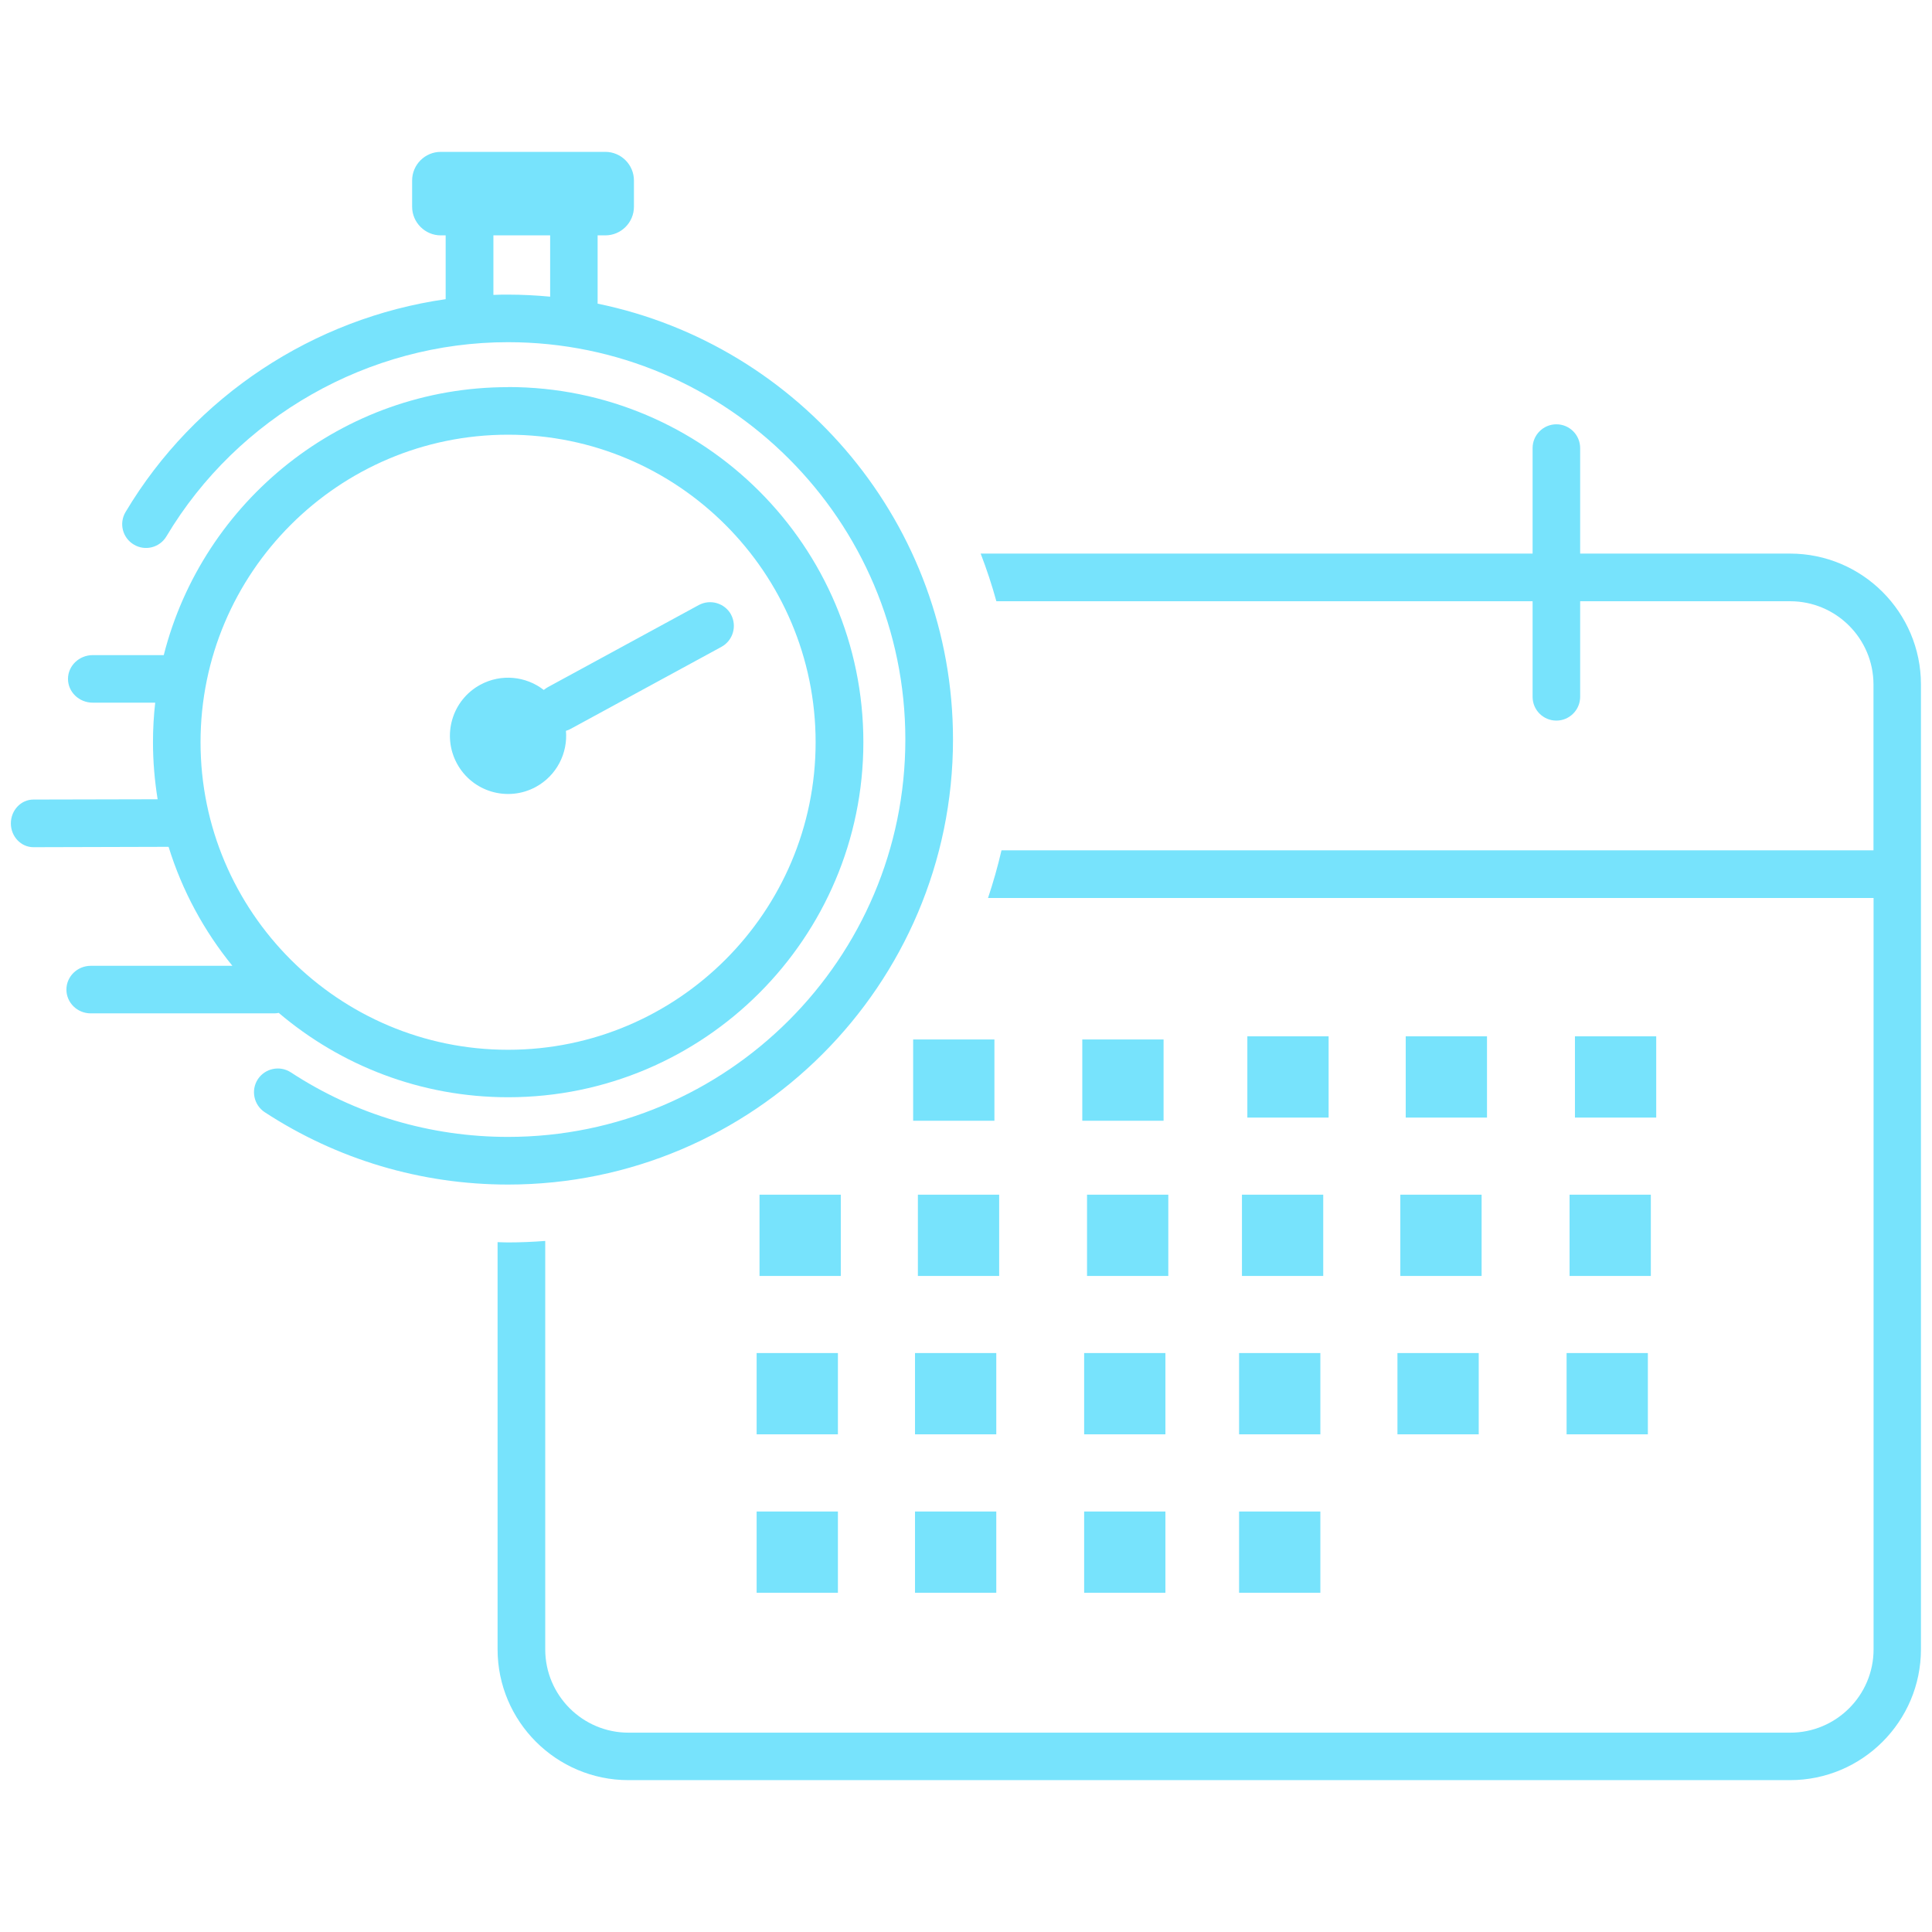 <svg xmlns="http://www.w3.org/2000/svg" id="a" data-name="Layer 1" viewBox="0 0 208 208"><defs><style> .b { fill: #77e3fc; } </style></defs><g><rect class="b" x="134.29" y="111.57" width="8.75" height="8.75"></rect><rect class="b" x="151.34" y="111.57" width="8.75" height="8.75"></rect><rect class="b" x="169.56" y="111.57" width="8.75" height="8.75"></rect></g><g><rect class="b" x="81.77" y="128.62" width="8.75" height="8.75"></rect><rect class="b" x="98.82" y="128.62" width="8.75" height="8.75"></rect><rect class="b" x="117.03" y="128.62" width="8.75" height="8.75"></rect></g><g><rect class="b" x="133.71" y="128.62" width="8.75" height="8.75"></rect><rect class="b" x="150.76" y="128.62" width="8.75" height="8.75"></rect><rect class="b" x="168.98" y="128.62" width="8.75" height="8.75"></rect></g><g><rect class="b" x="81.46" y="145.67" width="8.75" height="8.75"></rect><rect class="b" x="98.51" y="145.67" width="8.75" height="8.75"></rect><rect class="b" x="116.72" y="145.67" width="8.75" height="8.75"></rect></g><g><rect class="b" x="133.4" y="145.67" width="8.75" height="8.75"></rect><rect class="b" x="150.45" y="145.67" width="8.75" height="8.75"></rect><rect class="b" x="168.66" y="145.67" width="8.75" height="8.75"></rect></g><g><rect class="b" x="81.46" y="162.73" width="8.75" height="8.75"></rect><rect class="b" x="98.51" y="162.73" width="8.75" height="8.75"></rect><rect class="b" x="116.72" y="162.73" width="8.75" height="8.75"></rect></g><rect class="b" x="133.4" y="162.73" width="8.75" height="8.75"></rect><rect class="b" x="98.31" y="111.91" width="8.75" height="8.75"></rect><rect class="b" x="116.52" y="111.91" width="8.75" height="8.75"></rect><path class="b" d="M192.73,59.6h-22.61v-11.36c0-1.42-1.15-2.56-2.56-2.56s-2.56,1.15-2.56,2.56v11.36h-59.42c.64,1.67,1.21,3.38,1.69,5.13h57.73v10.29c0,1.42,1.15,2.56,2.56,2.56s2.56-1.15,2.56-2.56v-10.29h22.61c4.95,0,8.97,4.02,8.97,8.97v17.85H107.82c-.4,1.74-.89,3.45-1.45,5.13h95.34v80.89c0,4.95-4.02,8.97-8.97,8.97H67.67c-4.95,0-8.97-4.02-8.97-8.97v-43.97c-1.32,.1-2.65,.16-4,.16-.38,0-.75-.02-1.13-.03v43.83c0,7.77,6.32,14.09,14.09,14.09h125.06c7.77,0,14.09-6.32,14.09-14.09V73.69c0-7.77-6.32-14.09-14.09-14.09Z"></path><path class="b" d="M64.34,32.7s0-.06,0-.09v-7.27h.83c1.69,0,3.08-1.38,3.08-3.08v-2.83c0-1.69-1.38-3.08-3.08-3.08h-17.72c-1.69,0-3.08,1.38-3.08,3.08v2.83c0,1.69,1.39,3.08,3.08,3.08h.53v6.87c-14.19,2.03-27.01,10.42-34.46,22.91-.73,1.22-.33,2.79,.89,3.51,1.21,.73,2.79,.33,3.51-.89,7.69-12.89,21.78-20.9,36.77-20.9,23.59,0,42.78,19.19,42.78,42.78s-19.19,42.78-42.78,42.78c-8.35,0-16.43-2.4-23.38-6.95-1.18-.77-2.77-.44-3.55,.74-.77,1.18-.44,2.77,.74,3.55,7.79,5.09,16.84,7.79,26.19,7.79,26.42,0,47.91-21.49,47.91-47.91,0-23.12-16.46-42.46-38.27-46.93Zm-11.22-.95v-6.41h6.11v6.6c-1.49-.14-3-.22-4.52-.22-.53,0-1.06,0-1.59,.03Z"></path><path class="b" d="M78.71,66.17c-.68-1.24-2.23-1.7-3.48-1.03l-16.25,8.84c-.16,.09-.3,.19-.44,.3-1.9-1.48-4.58-1.78-6.83-.56-3.04,1.65-4.16,5.45-2.51,8.49s5.45,4.16,8.49,2.51c2.25-1.23,3.45-3.64,3.24-6.04,.17-.05,.33-.11,.49-.2l16.25-8.84c1.24-.68,1.7-2.23,1.03-3.48Z"></path><path class="b" d="M54.7,41.68c-17.85,0-32.87,12.29-37.07,28.85h-7.64c-1.47,0-2.67,1.15-2.67,2.56s1.19,2.56,2.67,2.56h6.72c-.16,1.4-.24,2.82-.24,4.26,0,2.09,.18,4.14,.5,6.14l-13.37,.03c-1.34,0-2.43,1.15-2.43,2.57,0,1.41,1.09,2.56,2.43,2.56h0l14.55-.04c1.46,4.73,3.82,9.06,6.87,12.81H9.77c-1.44,0-2.62,1.15-2.62,2.56s1.17,2.56,2.62,2.56H29.53c.16,0,.32-.02,.48-.05,6.67,5.66,15.29,9.08,24.7,9.08,21.08,0,38.24-17.15,38.24-38.23s-17.15-38.23-38.24-38.23Zm0,71.34c-18.26,0-33.11-14.85-33.11-33.11s14.85-33.11,33.11-33.11,33.11,14.85,33.11,33.11-14.85,33.11-33.11,33.11Z"></path></svg>